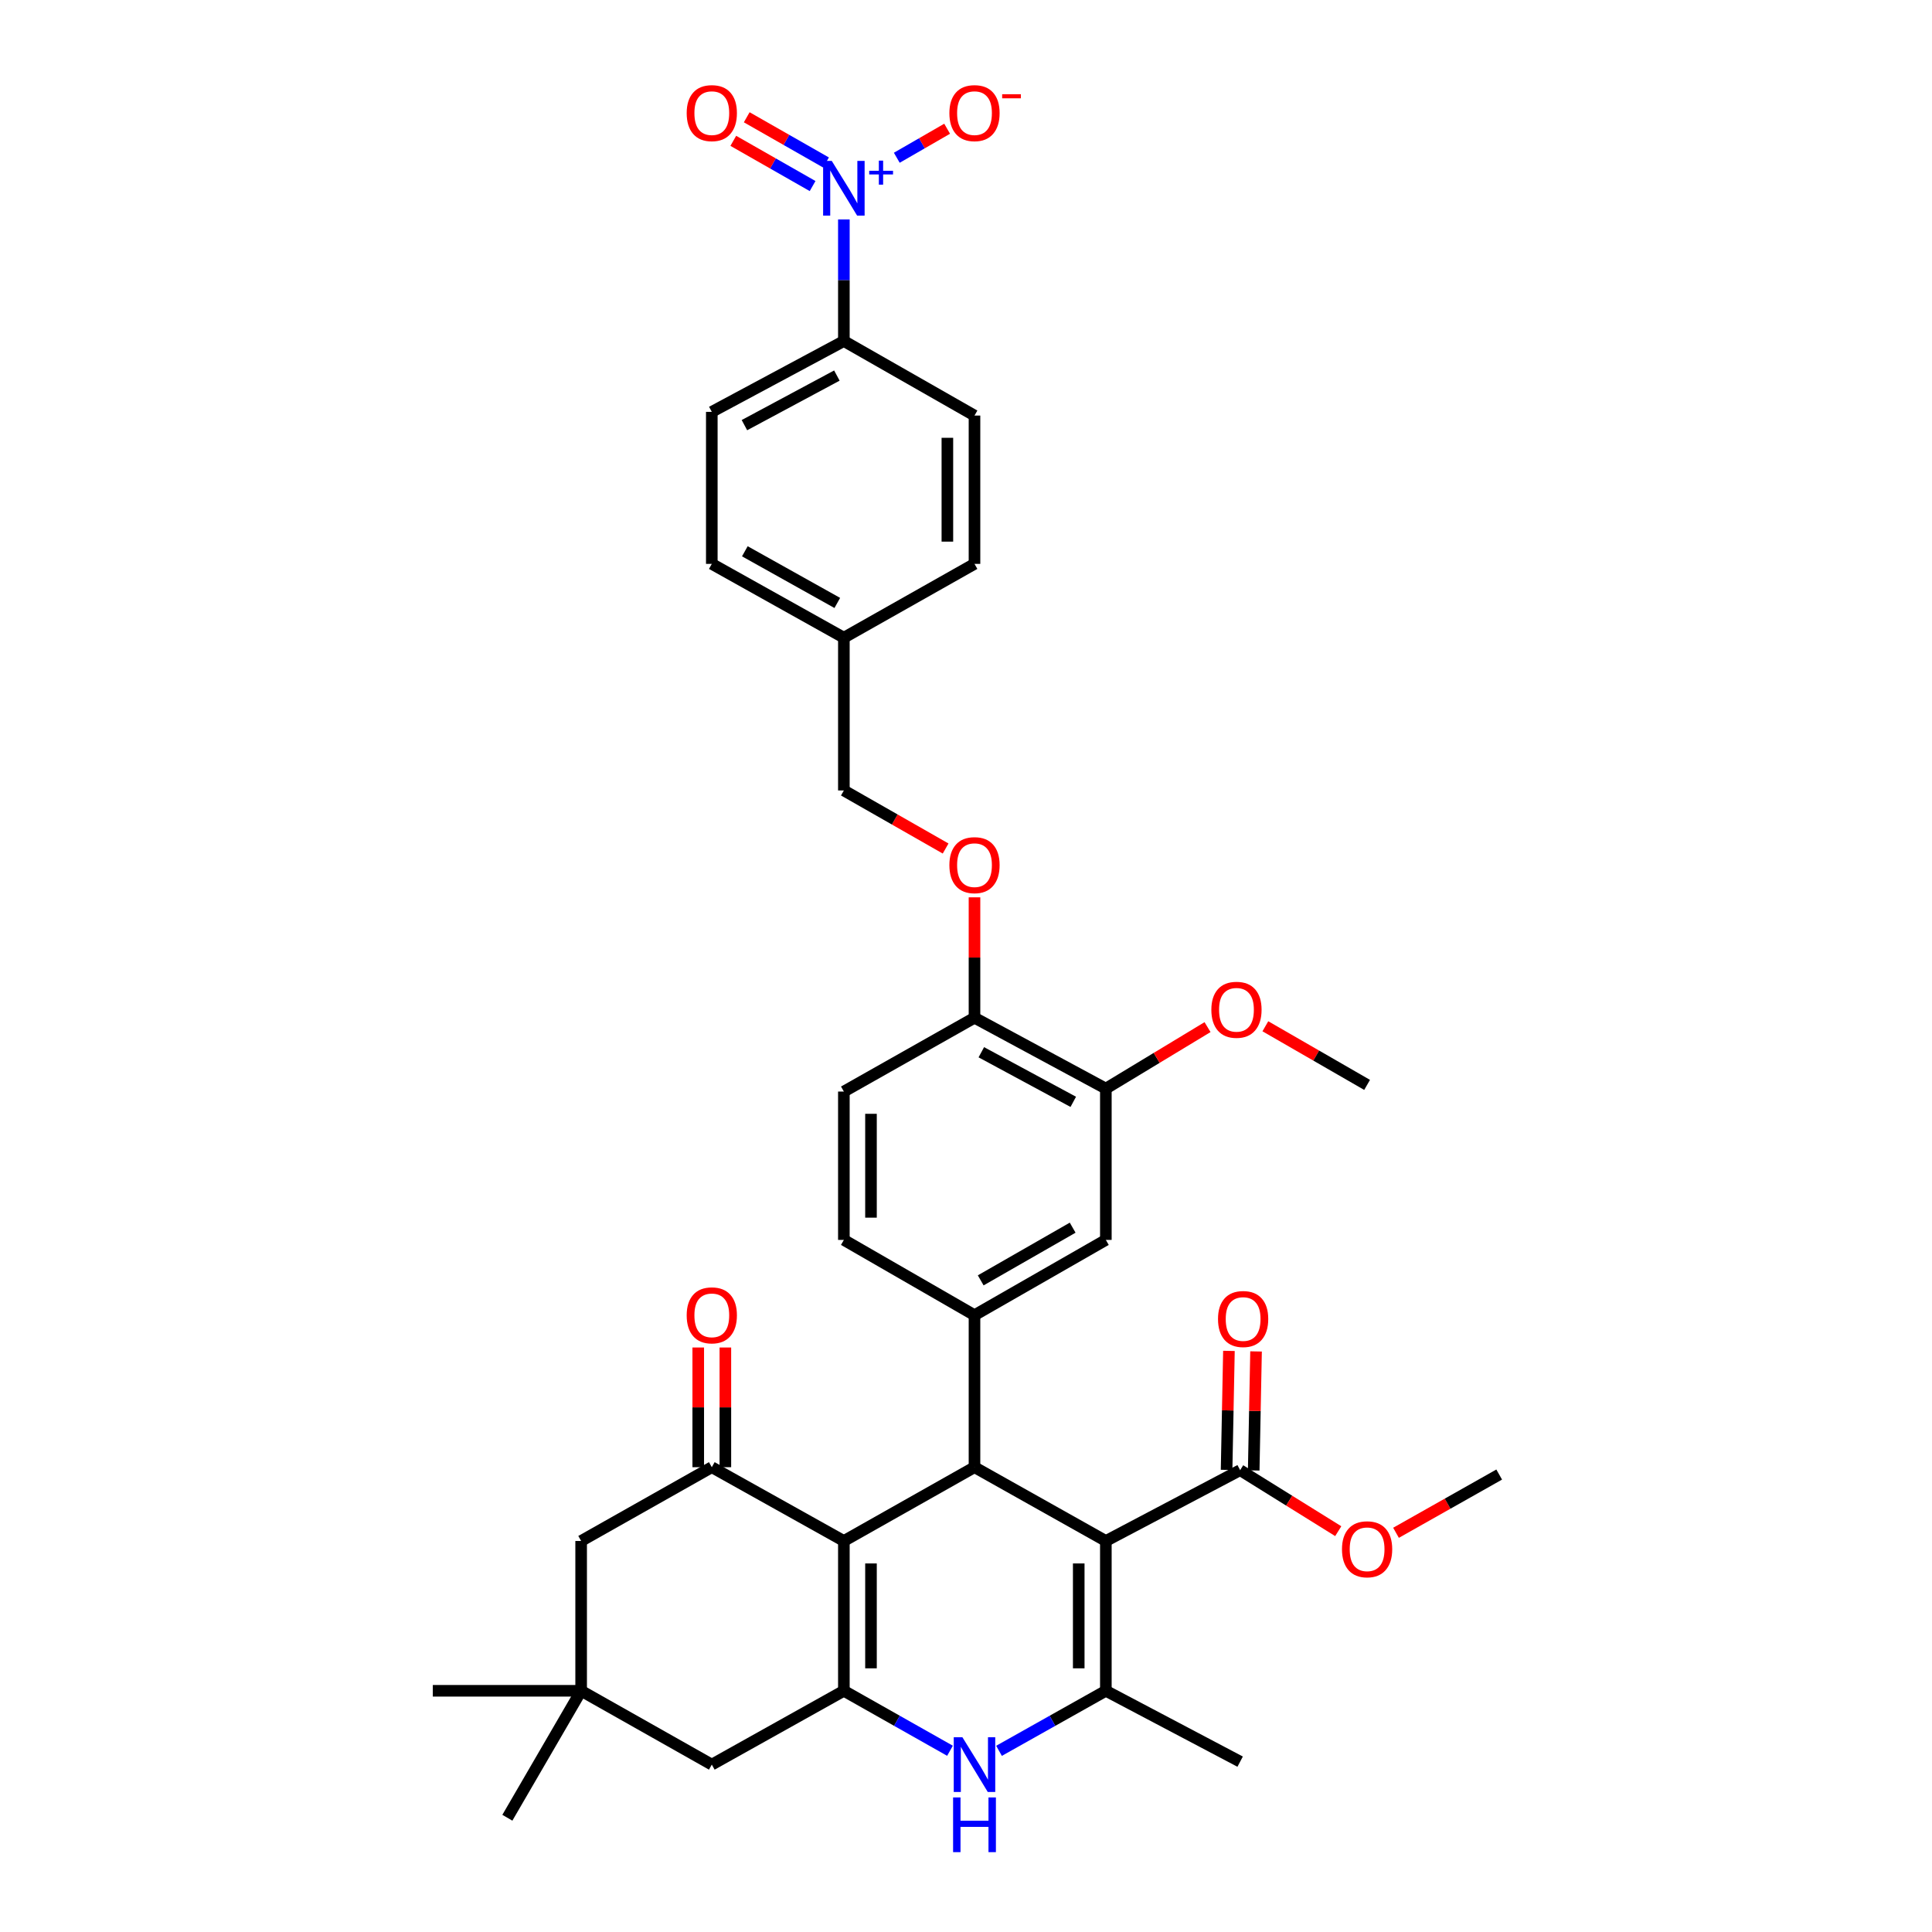 <?xml version='1.0' encoding='iso-8859-1'?>
<svg version='1.1' baseProfile='full'
              xmlns='http://www.w3.org/2000/svg'
                      xmlns:rdkit='http://www.rdkit.org/xml'
                      xmlns:xlink='http://www.w3.org/1999/xlink'
                  xml:space='preserve'
width='1000px' height='1000px' viewBox='0 0 1000 1000'>
<!-- END OF HEADER -->
<rect style='opacity:1.0;fill:#FFFFFF;stroke:none' width='1000' height='1000' x='0' y='0'> </rect>
<path class='bond-1' d='M 572.388,797.609 L 504.398,759.418' style='fill:none;fill-rule:evenodd;stroke:#000000;stroke-width:6px;stroke-linecap:butt;stroke-linejoin:miter;stroke-opacity:1' />
<path class='bond-3' d='M 572.388,797.609 L 572.388,875.151' style='fill:none;fill-rule:evenodd;stroke:#000000;stroke-width:6px;stroke-linecap:butt;stroke-linejoin:miter;stroke-opacity:1' />
<path class='bond-3' d='M 558.35,809.24 L 558.35,863.52' style='fill:none;fill-rule:evenodd;stroke:#000000;stroke-width:6px;stroke-linecap:butt;stroke-linejoin:miter;stroke-opacity:1' />
<path class='bond-8' d='M 572.388,797.609 L 641.897,760.955' style='fill:none;fill-rule:evenodd;stroke:#000000;stroke-width:6px;stroke-linecap:butt;stroke-linejoin:miter;stroke-opacity:1' />
<path class='bond-0' d='M 436.784,797.609 L 504.398,759.418' style='fill:none;fill-rule:evenodd;stroke:#000000;stroke-width:6px;stroke-linecap:butt;stroke-linejoin:miter;stroke-opacity:1' />
<path class='bond-5' d='M 436.784,797.609 L 368.428,759.418' style='fill:none;fill-rule:evenodd;stroke:#000000;stroke-width:6px;stroke-linecap:butt;stroke-linejoin:miter;stroke-opacity:1' />
<path class='bond-36' d='M 436.784,797.609 L 436.784,875.151' style='fill:none;fill-rule:evenodd;stroke:#000000;stroke-width:6px;stroke-linecap:butt;stroke-linejoin:miter;stroke-opacity:1' />
<path class='bond-36' d='M 450.821,809.24 L 450.821,863.52' style='fill:none;fill-rule:evenodd;stroke:#000000;stroke-width:6px;stroke-linecap:butt;stroke-linejoin:miter;stroke-opacity:1' />
<path class='bond-7' d='M 504.398,759.418 L 504.398,680.737' style='fill:none;fill-rule:evenodd;stroke:#000000;stroke-width:6px;stroke-linecap:butt;stroke-linejoin:miter;stroke-opacity:1' />
<path class='bond-2' d='M 436.784,875.151 L 464.25,890.671' style='fill:none;fill-rule:evenodd;stroke:#000000;stroke-width:6px;stroke-linecap:butt;stroke-linejoin:miter;stroke-opacity:1' />
<path class='bond-2' d='M 464.25,890.671 L 491.717,906.191' style='fill:none;fill-rule:evenodd;stroke:#0000FF;stroke-width:6px;stroke-linecap:butt;stroke-linejoin:miter;stroke-opacity:1' />
<path class='bond-10' d='M 436.784,875.151 L 368.428,913.357' style='fill:none;fill-rule:evenodd;stroke:#000000;stroke-width:6px;stroke-linecap:butt;stroke-linejoin:miter;stroke-opacity:1' />
<path class='bond-4' d='M 572.388,875.151 L 544.738,890.688' style='fill:none;fill-rule:evenodd;stroke:#000000;stroke-width:6px;stroke-linecap:butt;stroke-linejoin:miter;stroke-opacity:1' />
<path class='bond-4' d='M 544.738,890.688 L 517.088,906.226' style='fill:none;fill-rule:evenodd;stroke:#0000FF;stroke-width:6px;stroke-linecap:butt;stroke-linejoin:miter;stroke-opacity:1' />
<path class='bond-27' d='M 572.388,875.151 L 641.897,911.828' style='fill:none;fill-rule:evenodd;stroke:#000000;stroke-width:6px;stroke-linecap:butt;stroke-linejoin:miter;stroke-opacity:1' />
<path class='bond-13' d='M 368.428,759.418 L 300.798,797.609' style='fill:none;fill-rule:evenodd;stroke:#000000;stroke-width:6px;stroke-linecap:butt;stroke-linejoin:miter;stroke-opacity:1' />
<path class='bond-18' d='M 375.447,759.418 L 375.447,728.441' style='fill:none;fill-rule:evenodd;stroke:#000000;stroke-width:6px;stroke-linecap:butt;stroke-linejoin:miter;stroke-opacity:1' />
<path class='bond-18' d='M 375.447,728.441 L 375.447,697.464' style='fill:none;fill-rule:evenodd;stroke:#FF0000;stroke-width:6px;stroke-linecap:butt;stroke-linejoin:miter;stroke-opacity:1' />
<path class='bond-18' d='M 361.409,759.418 L 361.409,728.441' style='fill:none;fill-rule:evenodd;stroke:#000000;stroke-width:6px;stroke-linecap:butt;stroke-linejoin:miter;stroke-opacity:1' />
<path class='bond-18' d='M 361.409,728.441 L 361.409,697.464' style='fill:none;fill-rule:evenodd;stroke:#FF0000;stroke-width:6px;stroke-linecap:butt;stroke-linejoin:miter;stroke-opacity:1' />
<path class='bond-6' d='M 436.784,113.586 L 436.784,145.053' style='fill:none;fill-rule:evenodd;stroke:#0000FF;stroke-width:6px;stroke-linecap:butt;stroke-linejoin:miter;stroke-opacity:1' />
<path class='bond-6' d='M 436.784,145.053 L 436.784,176.52' style='fill:none;fill-rule:evenodd;stroke:#000000;stroke-width:6px;stroke-linecap:butt;stroke-linejoin:miter;stroke-opacity:1' />
<path class='bond-15' d='M 464.18,81.656 L 477.209,74.145' style='fill:none;fill-rule:evenodd;stroke:#0000FF;stroke-width:6px;stroke-linecap:butt;stroke-linejoin:miter;stroke-opacity:1' />
<path class='bond-15' d='M 477.209,74.145 L 490.238,66.635' style='fill:none;fill-rule:evenodd;stroke:#FF0000;stroke-width:6px;stroke-linecap:butt;stroke-linejoin:miter;stroke-opacity:1' />
<path class='bond-16' d='M 427.553,84.106 L 407.03,72.403' style='fill:none;fill-rule:evenodd;stroke:#0000FF;stroke-width:6px;stroke-linecap:butt;stroke-linejoin:miter;stroke-opacity:1' />
<path class='bond-16' d='M 407.03,72.403 L 386.506,60.7' style='fill:none;fill-rule:evenodd;stroke:#FF0000;stroke-width:6px;stroke-linecap:butt;stroke-linejoin:miter;stroke-opacity:1' />
<path class='bond-16' d='M 420.6,96.301 L 400.076,84.598' style='fill:none;fill-rule:evenodd;stroke:#0000FF;stroke-width:6px;stroke-linecap:butt;stroke-linejoin:miter;stroke-opacity:1' />
<path class='bond-16' d='M 400.076,84.598 L 379.553,72.895' style='fill:none;fill-rule:evenodd;stroke:#FF0000;stroke-width:6px;stroke-linecap:butt;stroke-linejoin:miter;stroke-opacity:1' />
<path class='bond-9' d='M 504.398,680.737 L 572.388,641.775' style='fill:none;fill-rule:evenodd;stroke:#000000;stroke-width:6px;stroke-linecap:butt;stroke-linejoin:miter;stroke-opacity:1' />
<path class='bond-9' d='M 507.617,662.713 L 555.209,635.44' style='fill:none;fill-rule:evenodd;stroke:#000000;stroke-width:6px;stroke-linecap:butt;stroke-linejoin:miter;stroke-opacity:1' />
<path class='bond-19' d='M 504.398,680.737 L 436.784,641.775' style='fill:none;fill-rule:evenodd;stroke:#000000;stroke-width:6px;stroke-linecap:butt;stroke-linejoin:miter;stroke-opacity:1' />
<path class='bond-21' d='M 648.915,761.093 L 649.522,730.295' style='fill:none;fill-rule:evenodd;stroke:#000000;stroke-width:6px;stroke-linecap:butt;stroke-linejoin:miter;stroke-opacity:1' />
<path class='bond-21' d='M 649.522,730.295 L 650.129,699.497' style='fill:none;fill-rule:evenodd;stroke:#FF0000;stroke-width:6px;stroke-linecap:butt;stroke-linejoin:miter;stroke-opacity:1' />
<path class='bond-21' d='M 634.88,760.816 L 635.487,730.018' style='fill:none;fill-rule:evenodd;stroke:#000000;stroke-width:6px;stroke-linecap:butt;stroke-linejoin:miter;stroke-opacity:1' />
<path class='bond-21' d='M 635.487,730.018 L 636.094,699.22' style='fill:none;fill-rule:evenodd;stroke:#FF0000;stroke-width:6px;stroke-linecap:butt;stroke-linejoin:miter;stroke-opacity:1' />
<path class='bond-25' d='M 641.897,760.955 L 667.286,776.743' style='fill:none;fill-rule:evenodd;stroke:#000000;stroke-width:6px;stroke-linecap:butt;stroke-linejoin:miter;stroke-opacity:1' />
<path class='bond-25' d='M 667.286,776.743 L 692.675,792.532' style='fill:none;fill-rule:evenodd;stroke:#FF0000;stroke-width:6px;stroke-linecap:butt;stroke-linejoin:miter;stroke-opacity:1' />
<path class='bond-14' d='M 572.388,641.775 L 572.388,563.46' style='fill:none;fill-rule:evenodd;stroke:#000000;stroke-width:6px;stroke-linecap:butt;stroke-linejoin:miter;stroke-opacity:1' />
<path class='bond-11' d='M 368.428,913.357 L 300.798,875.151' style='fill:none;fill-rule:evenodd;stroke:#000000;stroke-width:6px;stroke-linecap:butt;stroke-linejoin:miter;stroke-opacity:1' />
<path class='bond-32' d='M 300.798,875.151 L 262.608,940.863' style='fill:none;fill-rule:evenodd;stroke:#000000;stroke-width:6px;stroke-linecap:butt;stroke-linejoin:miter;stroke-opacity:1' />
<path class='bond-33' d='M 300.798,875.151 L 224.02,875.151' style='fill:none;fill-rule:evenodd;stroke:#000000;stroke-width:6px;stroke-linecap:butt;stroke-linejoin:miter;stroke-opacity:1' />
<path class='bond-37' d='M 300.798,875.151 L 300.798,797.609' style='fill:none;fill-rule:evenodd;stroke:#000000;stroke-width:6px;stroke-linecap:butt;stroke-linejoin:miter;stroke-opacity:1' />
<path class='bond-12' d='M 436.784,176.52 L 368.428,213.182' style='fill:none;fill-rule:evenodd;stroke:#000000;stroke-width:6px;stroke-linecap:butt;stroke-linejoin:miter;stroke-opacity:1' />
<path class='bond-12' d='M 433.165,194.39 L 385.316,220.053' style='fill:none;fill-rule:evenodd;stroke:#000000;stroke-width:6px;stroke-linecap:butt;stroke-linejoin:miter;stroke-opacity:1' />
<path class='bond-39' d='M 436.784,176.52 L 504.398,215.093' style='fill:none;fill-rule:evenodd;stroke:#000000;stroke-width:6px;stroke-linecap:butt;stroke-linejoin:miter;stroke-opacity:1' />
<path class='bond-29' d='M 572.388,563.46 L 598.703,547.548' style='fill:none;fill-rule:evenodd;stroke:#000000;stroke-width:6px;stroke-linecap:butt;stroke-linejoin:miter;stroke-opacity:1' />
<path class='bond-29' d='M 598.703,547.548 L 625.019,531.635' style='fill:none;fill-rule:evenodd;stroke:#FF0000;stroke-width:6px;stroke-linecap:butt;stroke-linejoin:miter;stroke-opacity:1' />
<path class='bond-38' d='M 572.388,563.46 L 504.398,526.783' style='fill:none;fill-rule:evenodd;stroke:#000000;stroke-width:6px;stroke-linecap:butt;stroke-linejoin:miter;stroke-opacity:1' />
<path class='bond-38' d='M 555.524,570.313 L 507.932,544.639' style='fill:none;fill-rule:evenodd;stroke:#000000;stroke-width:6px;stroke-linecap:butt;stroke-linejoin:miter;stroke-opacity:1' />
<path class='bond-17' d='M 504.398,526.783 L 436.784,564.989' style='fill:none;fill-rule:evenodd;stroke:#000000;stroke-width:6px;stroke-linecap:butt;stroke-linejoin:miter;stroke-opacity:1' />
<path class='bond-20' d='M 504.398,526.783 L 504.398,495.62' style='fill:none;fill-rule:evenodd;stroke:#000000;stroke-width:6px;stroke-linecap:butt;stroke-linejoin:miter;stroke-opacity:1' />
<path class='bond-20' d='M 504.398,495.62 L 504.398,464.457' style='fill:none;fill-rule:evenodd;stroke:#FF0000;stroke-width:6px;stroke-linecap:butt;stroke-linejoin:miter;stroke-opacity:1' />
<path class='bond-22' d='M 436.784,641.775 L 436.784,564.989' style='fill:none;fill-rule:evenodd;stroke:#000000;stroke-width:6px;stroke-linecap:butt;stroke-linejoin:miter;stroke-opacity:1' />
<path class='bond-22' d='M 450.821,630.257 L 450.821,576.507' style='fill:none;fill-rule:evenodd;stroke:#000000;stroke-width:6px;stroke-linecap:butt;stroke-linejoin:miter;stroke-opacity:1' />
<path class='bond-26' d='M 489.452,439.192 L 463.118,424.166' style='fill:none;fill-rule:evenodd;stroke:#FF0000;stroke-width:6px;stroke-linecap:butt;stroke-linejoin:miter;stroke-opacity:1' />
<path class='bond-26' d='M 463.118,424.166 L 436.784,409.14' style='fill:none;fill-rule:evenodd;stroke:#000000;stroke-width:6px;stroke-linecap:butt;stroke-linejoin:miter;stroke-opacity:1' />
<path class='bond-23' d='M 504.398,215.093 L 504.398,291.863' style='fill:none;fill-rule:evenodd;stroke:#000000;stroke-width:6px;stroke-linecap:butt;stroke-linejoin:miter;stroke-opacity:1' />
<path class='bond-23' d='M 490.361,226.608 L 490.361,280.347' style='fill:none;fill-rule:evenodd;stroke:#000000;stroke-width:6px;stroke-linecap:butt;stroke-linejoin:miter;stroke-opacity:1' />
<path class='bond-24' d='M 368.428,213.182 L 368.428,291.863' style='fill:none;fill-rule:evenodd;stroke:#000000;stroke-width:6px;stroke-linecap:butt;stroke-linejoin:miter;stroke-opacity:1' />
<path class='bond-34' d='M 722.572,793.373 L 749.276,778.299' style='fill:none;fill-rule:evenodd;stroke:#FF0000;stroke-width:6px;stroke-linecap:butt;stroke-linejoin:miter;stroke-opacity:1' />
<path class='bond-34' d='M 749.276,778.299 L 775.98,763.224' style='fill:none;fill-rule:evenodd;stroke:#000000;stroke-width:6px;stroke-linecap:butt;stroke-linejoin:miter;stroke-opacity:1' />
<path class='bond-28' d='M 436.784,409.14 L 436.784,330.069' style='fill:none;fill-rule:evenodd;stroke:#000000;stroke-width:6px;stroke-linecap:butt;stroke-linejoin:miter;stroke-opacity:1' />
<path class='bond-30' d='M 436.784,330.069 L 504.398,291.863' style='fill:none;fill-rule:evenodd;stroke:#000000;stroke-width:6px;stroke-linecap:butt;stroke-linejoin:miter;stroke-opacity:1' />
<path class='bond-31' d='M 436.784,330.069 L 368.428,291.863' style='fill:none;fill-rule:evenodd;stroke:#000000;stroke-width:6px;stroke-linecap:butt;stroke-linejoin:miter;stroke-opacity:1' />
<path class='bond-31' d='M 433.379,312.084 L 385.53,285.34' style='fill:none;fill-rule:evenodd;stroke:#000000;stroke-width:6px;stroke-linecap:butt;stroke-linejoin:miter;stroke-opacity:1' />
<path class='bond-35' d='M 654.945,531.195 L 681.277,546.368' style='fill:none;fill-rule:evenodd;stroke:#FF0000;stroke-width:6px;stroke-linecap:butt;stroke-linejoin:miter;stroke-opacity:1' />
<path class='bond-35' d='M 681.277,546.368 L 707.609,561.542' style='fill:none;fill-rule:evenodd;stroke:#000000;stroke-width:6px;stroke-linecap:butt;stroke-linejoin:miter;stroke-opacity:1' />
<path  class='atom-5' d='M 498.138 899.197
L 507.418 914.197
Q 508.338 915.677, 509.818 918.357
Q 511.298 921.037, 511.378 921.197
L 511.378 899.197
L 515.138 899.197
L 515.138 927.517
L 511.258 927.517
L 501.298 911.117
Q 500.138 909.197, 498.898 906.997
Q 497.698 904.797, 497.338 904.117
L 497.338 927.517
L 493.658 927.517
L 493.658 899.197
L 498.138 899.197
' fill='#0000FF'/>
<path  class='atom-5' d='M 493.318 930.349
L 497.158 930.349
L 497.158 942.389
L 511.638 942.389
L 511.638 930.349
L 515.478 930.349
L 515.478 958.669
L 511.638 958.669
L 511.638 945.589
L 497.158 945.589
L 497.158 958.669
L 493.318 958.669
L 493.318 930.349
' fill='#0000FF'/>
<path  class='atom-7' d='M 430.524 83.289
L 439.804 98.289
Q 440.724 99.769, 442.204 102.449
Q 443.684 105.129, 443.764 105.289
L 443.764 83.289
L 447.524 83.289
L 447.524 111.609
L 443.644 111.609
L 433.684 95.209
Q 432.524 93.289, 431.284 91.089
Q 430.084 88.889, 429.724 88.209
L 429.724 111.609
L 426.044 111.609
L 426.044 83.289
L 430.524 83.289
' fill='#0000FF'/>
<path  class='atom-7' d='M 449.9 88.394
L 454.889 88.394
L 454.889 83.141
L 457.107 83.141
L 457.107 88.394
L 462.229 88.394
L 462.229 90.295
L 457.107 90.295
L 457.107 95.575
L 454.889 95.575
L 454.889 90.295
L 449.9 90.295
L 449.9 88.394
' fill='#0000FF'/>
<path  class='atom-16' d='M 491.398 58.551
Q 491.398 51.751, 494.758 47.951
Q 498.118 44.151, 504.398 44.151
Q 510.678 44.151, 514.038 47.951
Q 517.398 51.751, 517.398 58.551
Q 517.398 65.431, 513.998 69.351
Q 510.598 73.231, 504.398 73.231
Q 498.158 73.231, 494.758 69.351
Q 491.398 65.471, 491.398 58.551
M 504.398 70.031
Q 508.718 70.031, 511.038 67.151
Q 513.398 64.231, 513.398 58.551
Q 513.398 52.991, 511.038 50.191
Q 508.718 47.351, 504.398 47.351
Q 500.078 47.351, 497.718 50.151
Q 495.398 52.951, 495.398 58.551
Q 495.398 64.271, 497.718 67.151
Q 500.078 70.031, 504.398 70.031
' fill='#FF0000'/>
<path  class='atom-16' d='M 518.718 48.774
L 528.407 48.774
L 528.407 50.886
L 518.718 50.886
L 518.718 48.774
' fill='#FF0000'/>
<path  class='atom-17' d='M 355.428 58.551
Q 355.428 51.751, 358.788 47.951
Q 362.148 44.151, 368.428 44.151
Q 374.708 44.151, 378.068 47.951
Q 381.428 51.751, 381.428 58.551
Q 381.428 65.431, 378.028 69.351
Q 374.628 73.231, 368.428 73.231
Q 362.188 73.231, 358.788 69.351
Q 355.428 65.471, 355.428 58.551
M 368.428 70.031
Q 372.748 70.031, 375.068 67.151
Q 377.428 64.231, 377.428 58.551
Q 377.428 52.991, 375.068 50.191
Q 372.748 47.351, 368.428 47.351
Q 364.108 47.351, 361.748 50.151
Q 359.428 52.951, 359.428 58.551
Q 359.428 64.271, 361.748 67.151
Q 364.108 70.031, 368.428 70.031
' fill='#FF0000'/>
<path  class='atom-19' d='M 355.428 680.817
Q 355.428 674.017, 358.788 670.217
Q 362.148 666.417, 368.428 666.417
Q 374.708 666.417, 378.068 670.217
Q 381.428 674.017, 381.428 680.817
Q 381.428 687.697, 378.028 691.617
Q 374.628 695.497, 368.428 695.497
Q 362.188 695.497, 358.788 691.617
Q 355.428 687.737, 355.428 680.817
M 368.428 692.297
Q 372.748 692.297, 375.068 689.417
Q 377.428 686.497, 377.428 680.817
Q 377.428 675.257, 375.068 672.457
Q 372.748 669.617, 368.428 669.617
Q 364.108 669.617, 361.748 672.417
Q 359.428 675.217, 359.428 680.817
Q 359.428 686.537, 361.748 689.417
Q 364.108 692.297, 368.428 692.297
' fill='#FF0000'/>
<path  class='atom-21' d='M 491.398 447.8
Q 491.398 441, 494.758 437.2
Q 498.118 433.4, 504.398 433.4
Q 510.678 433.4, 514.038 437.2
Q 517.398 441, 517.398 447.8
Q 517.398 454.68, 513.998 458.6
Q 510.598 462.48, 504.398 462.48
Q 498.158 462.48, 494.758 458.6
Q 491.398 454.72, 491.398 447.8
M 504.398 459.28
Q 508.718 459.28, 511.038 456.4
Q 513.398 453.48, 513.398 447.8
Q 513.398 442.24, 511.038 439.44
Q 508.718 436.6, 504.398 436.6
Q 500.078 436.6, 497.718 439.4
Q 495.398 442.2, 495.398 447.8
Q 495.398 453.52, 497.718 456.4
Q 500.078 459.28, 504.398 459.28
' fill='#FF0000'/>
<path  class='atom-22' d='M 630.441 682.72
Q 630.441 675.92, 633.801 672.12
Q 637.161 668.32, 643.441 668.32
Q 649.721 668.32, 653.081 672.12
Q 656.441 675.92, 656.441 682.72
Q 656.441 689.6, 653.041 693.52
Q 649.641 697.4, 643.441 697.4
Q 637.201 697.4, 633.801 693.52
Q 630.441 689.64, 630.441 682.72
M 643.441 694.2
Q 647.761 694.2, 650.081 691.32
Q 652.441 688.4, 652.441 682.72
Q 652.441 677.16, 650.081 674.36
Q 647.761 671.52, 643.441 671.52
Q 639.121 671.52, 636.761 674.32
Q 634.441 677.12, 634.441 682.72
Q 634.441 688.44, 636.761 691.32
Q 639.121 694.2, 643.441 694.2
' fill='#FF0000'/>
<path  class='atom-26' d='M 694.609 801.9
Q 694.609 795.1, 697.969 791.3
Q 701.329 787.5, 707.609 787.5
Q 713.889 787.5, 717.249 791.3
Q 720.609 795.1, 720.609 801.9
Q 720.609 808.78, 717.209 812.7
Q 713.809 816.58, 707.609 816.58
Q 701.369 816.58, 697.969 812.7
Q 694.609 808.82, 694.609 801.9
M 707.609 813.38
Q 711.929 813.38, 714.249 810.5
Q 716.609 807.58, 716.609 801.9
Q 716.609 796.34, 714.249 793.54
Q 711.929 790.7, 707.609 790.7
Q 703.289 790.7, 700.929 793.5
Q 698.609 796.3, 698.609 801.9
Q 698.609 807.62, 700.929 810.5
Q 703.289 813.38, 707.609 813.38
' fill='#FF0000'/>
<path  class='atom-30' d='M 626.994 522.66
Q 626.994 515.86, 630.354 512.06
Q 633.714 508.26, 639.994 508.26
Q 646.274 508.26, 649.634 512.06
Q 652.994 515.86, 652.994 522.66
Q 652.994 529.54, 649.594 533.46
Q 646.194 537.34, 639.994 537.34
Q 633.754 537.34, 630.354 533.46
Q 626.994 529.58, 626.994 522.66
M 639.994 534.14
Q 644.314 534.14, 646.634 531.26
Q 648.994 528.34, 648.994 522.66
Q 648.994 517.1, 646.634 514.3
Q 644.314 511.46, 639.994 511.46
Q 635.674 511.46, 633.314 514.26
Q 630.994 517.06, 630.994 522.66
Q 630.994 528.38, 633.314 531.26
Q 635.674 534.14, 639.994 534.14
' fill='#FF0000'/>
</svg>
